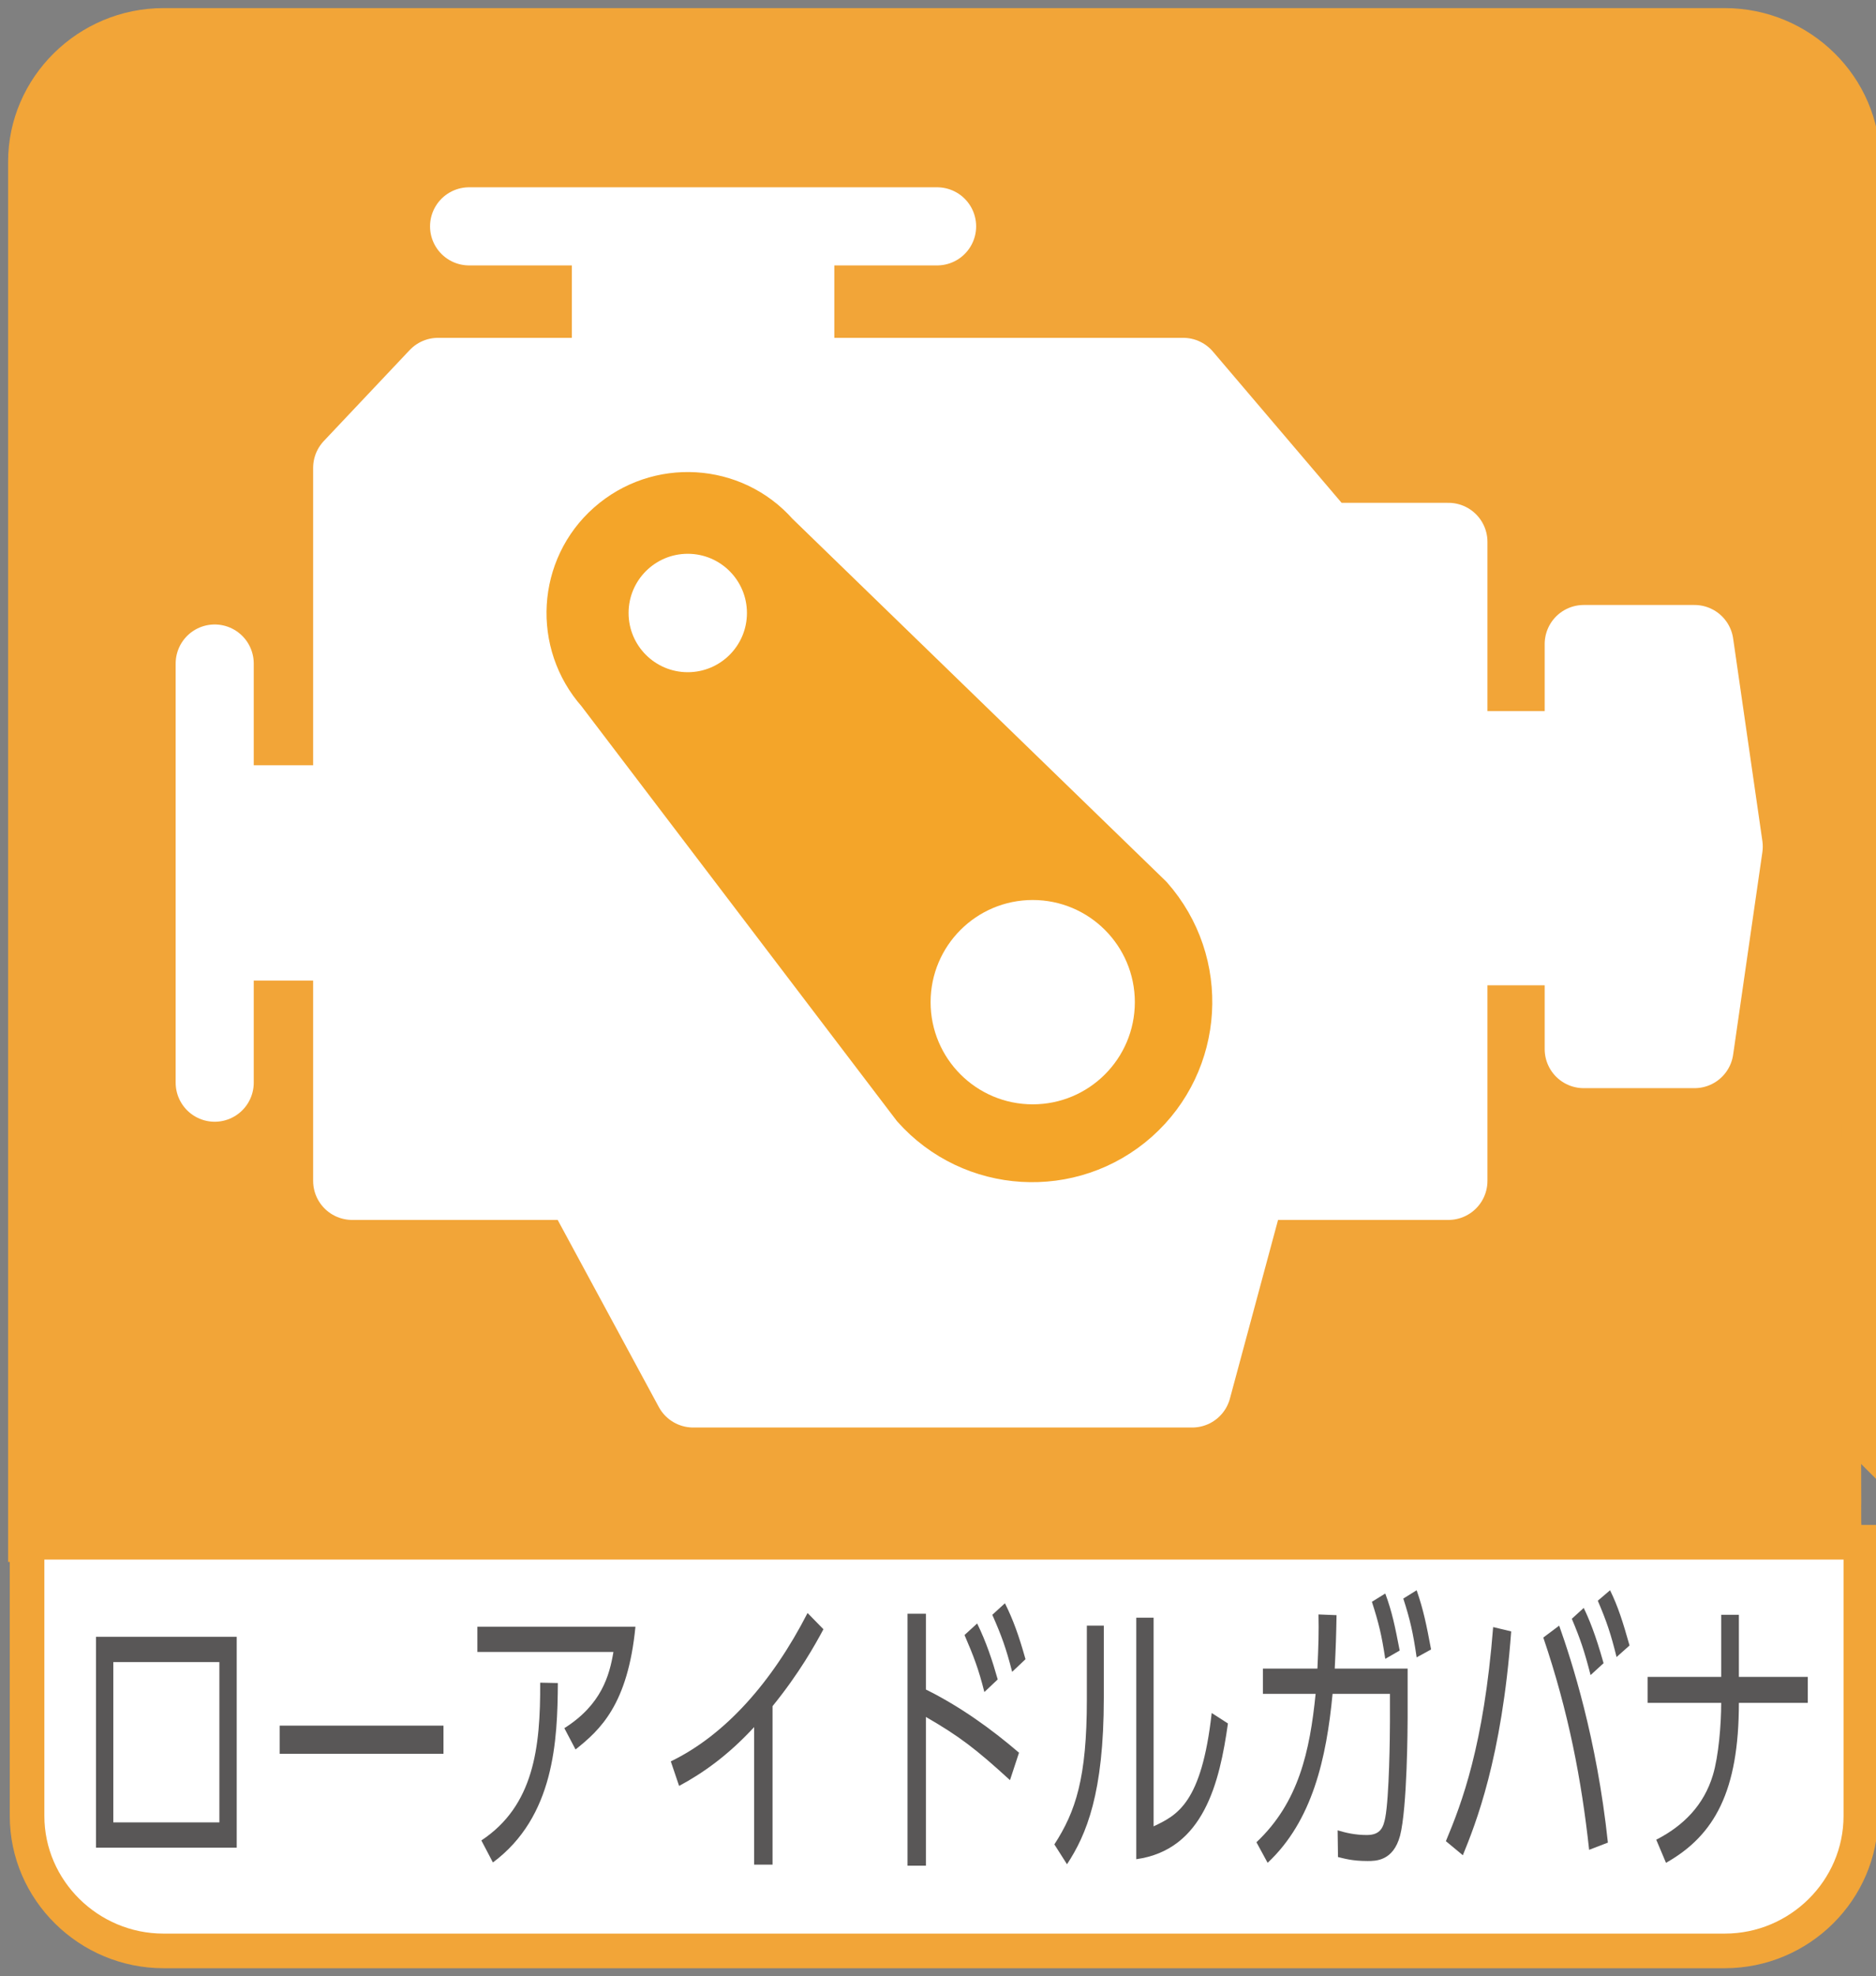 <?xml version="1.0" encoding="utf-8"?>
<!-- Generator: Adobe Illustrator 24.1.2, SVG Export Plug-In . SVG Version: 6.00 Build 0)  -->
<svg version="1.1" id="レイヤー_1" xmlns="http://www.w3.org/2000/svg" xmlns:xlink="http://www.w3.org/1999/xlink" x="0px"
	 y="0px" viewBox="0 0 51.99 54.74" style="enable-background:new 0 0 51.99 54.74;" xml:space="preserve">
<rect x="0" y="0" width="51.99" height="54.74" fill="#808080" stroke="none"/>
<style type="text/css">
	.st0{fill:#F2A538;stroke:#F2A538;stroke-width:1.071;}
	.st1{fill:#FFFFFF;stroke:#F2A538;stroke-width:0.959;}
	.st2{fill:none;stroke:#FFFFFF;stroke-width:6.468;}
	.st3{fill:#FFFFFF;}
	.st4{fill:#5B5B5F;}
	.st5{fill:#FFFFFF;stroke:#FFFFFF;stroke-width:2.164;stroke-linecap:round;stroke-linejoin:round;}
	.st6{fill:#F4A529;stroke:#F4A529;stroke-width:1.147;stroke-linecap:round;stroke-linejoin:round;}
	.st7{fill:#595757;}
	.st8{fill:#F4A529;stroke:#F4A529;stroke-width:1;}
	.st9{fill:#FFFFFF;stroke:#F4A529;stroke-width:1;}
	.st10{clip-path:url(#SVGID_2_);fill:#FFFFFF;stroke:#FFFFFF;stroke-width:1.47;stroke-linecap:round;stroke-linejoin:round;}
	.st11{fill:none;stroke:#F4A529;stroke-width:1;}
	.st12{fill:none;stroke:#FFFFFF;stroke-width:1.296;stroke-linecap:round;stroke-linejoin:round;}
</style>
<g>
	<path class="st0" d="M51.57,4.48c0-2.05-1.7-3.72-3.77-3.72H4.53c-2.07,0-3.77,1.68-3.77,3.72v38.25h50.82
		C51.57,42.73,51.57,4.48,51.57,4.48z"/>
	<path class="st1" d="M4.53,54.04H47.8c2.07,0,3.77-1.68,3.77-3.74v-7.58H0.75v7.58C0.75,52.36,2.46,54.04,4.53,54.04z"/>
</g>
<g>
	<line class="st5" x1="13" y1="6.27" x2="25.97" y2="6.27"/>
	<rect x="16.93" y="7.09" class="st5" width="5.11" height="6.48"/>
	<polygon class="st5" points="40.14,15.01 36.68,15.01 32.79,10.44 12.14,10.44 9.76,12.96 9.76,15.82 9.76,32.71 16.1,32.71 
		19.21,38.46 33.04,38.46 34.59,32.71 40.14,32.71 	"/>
	<polygon class="st5" points="43.89,29.06 46.96,29.06 47.77,23.45 46.96,17.84 43.89,17.84 43.89,23.45 	"/>
	<rect x="37.8" y="20.78" class="st5" width="9.49" height="5.43"/>
	<line class="st5" x1="5.95" y1="18.38" x2="5.95" y2="29.99"/>
	<rect x="6.36" y="22.28" class="st5" width="9.49" height="3.8"/>
	<g>
		<path class="st6" d="M16.56,19.2c-1.22-1.38-1.1-3.49,0.28-4.71s3.49-1.1,4.71,0.28l10.36,10.05c1.62,1.83,1.45,4.62-0.37,6.24
			c-1.83,1.62-4.62,1.45-6.24-0.37L16.56,19.2z"/>
		<circle class="st3" cx="19.06" cy="16.98" r="1.64"/>
		<circle class="st3" cx="28.62" cy="27.76" r="2.83"/>
	</g>
</g>
<g>
	<path class="st7" d="M6.56,45.34v5.84h-3.9v-5.84H6.56z M6.08,46.04H3.14v4.44h2.94V46.04z"/>
	<path class="st7" d="M12.29,47.8v0.78H7.75V47.8H12.29z"/>
	<path class="st7" d="M17.61,45.06c-0.21,2.16-0.98,2.86-1.66,3.4l-0.31-0.59c1.03-0.65,1.25-1.46,1.36-2.11h-3.77v-0.7H17.61z
		 M13.34,50.98c1.45-0.96,1.64-2.56,1.63-4.37l0.49,0.01c-0.01,1.58-0.09,3.7-1.8,4.97L13.34,50.98z"/>
	<path class="st7" d="M21.4,51.65H20.9v-3.81c-0.72,0.78-1.41,1.27-2.08,1.63l-0.23-0.68c1.51-0.73,2.81-2.2,3.79-4.11l0.44,0.45
		c-0.23,0.43-0.67,1.22-1.41,2.13V51.65z"/>
	<path class="st7" d="M27.99,49.31c-0.94-0.86-1.41-1.22-2.33-1.75v4.12h-0.51v-6.98h0.51v2.1c0.93,0.46,1.8,1.08,2.58,1.75
		L27.99,49.31z M27.08,44.97c0.25,0.51,0.42,1.02,0.57,1.55l-0.37,0.35c-0.16-0.64-0.3-1-0.55-1.58L27.08,44.97z M27.85,44.41
		c0.23,0.46,0.39,0.91,0.57,1.55l-0.37,0.35c-0.17-0.66-0.29-0.99-0.55-1.58L27.85,44.41z"/>
	<path class="st7" d="M30.59,47.03c0,2.64-0.48,3.79-1.02,4.61l-0.35-0.55c0.59-0.91,0.9-1.84,0.9-4.01v-2.05h0.47V47.03z
		 M31.97,50.59c0.65-0.31,1.33-0.63,1.61-3.14l0.45,0.29c-0.23,1.63-0.67,3.5-2.54,3.76v-6.69h0.48V50.59z"/>
	<path class="st7" d="M34.82,51.03c1.17-1.1,1.48-2.52,1.64-4.11H35v-0.7h1.51c0.03-0.66,0.04-0.99,0.03-1.5l0.5,0.02
		c-0.01,0.59-0.02,0.87-0.05,1.48h2.02v1.36c0,0.22-0.01,2.5-0.21,3.27c-0.19,0.7-0.67,0.7-0.9,0.7c-0.43,0-0.65-0.07-0.82-0.11
		l-0.01-0.74c0.23,0.07,0.49,0.13,0.81,0.13c0.39,0,0.46-0.23,0.51-0.48c0.11-0.57,0.13-2.28,0.13-2.66v-0.77h-1.59
		c-0.17,1.79-0.56,3.52-1.8,4.68L34.82,51.03z M38.39,44.14c0.19,0.51,0.27,0.91,0.4,1.58l-0.4,0.23c-0.1-0.66-0.18-0.99-0.37-1.58
		L38.39,44.14z M39.26,44.05c0.19,0.55,0.27,0.95,0.4,1.64l-0.4,0.22c-0.1-0.69-0.18-1.04-0.37-1.63L39.26,44.05z"/>
	<path class="st7" d="M41.88,45.19c-0.26,3.53-0.99,5.34-1.34,6.2L40.07,51c0.44-1.05,1.05-2.64,1.31-5.93L41.88,45.19z
		 M44.04,51.24c-0.21-1.93-0.57-3.82-1.27-5.88l0.44-0.33c0.34,0.96,1.04,3.1,1.35,6.01L44.04,51.24z M43.89,44.54
		c0.14,0.29,0.32,0.71,0.55,1.53l-0.36,0.33c-0.17-0.66-0.28-0.99-0.52-1.56L43.89,44.54z M44.62,44.05
		c0.22,0.45,0.35,0.86,0.54,1.53L44.8,45.9c-0.16-0.65-0.28-1-0.52-1.56L44.62,44.05z"/>
	<path class="st7" d="M50.1,46.45v0.72h-1.91c0,2.44-0.67,3.67-2.02,4.43l-0.27-0.64c0.76-0.39,1.32-0.96,1.57-1.79
		c0.16-0.53,0.23-1.41,0.23-2h-2.04v-0.72h2.04v-1.72h0.49v1.72H50.1z"/>
</g>
</svg>
